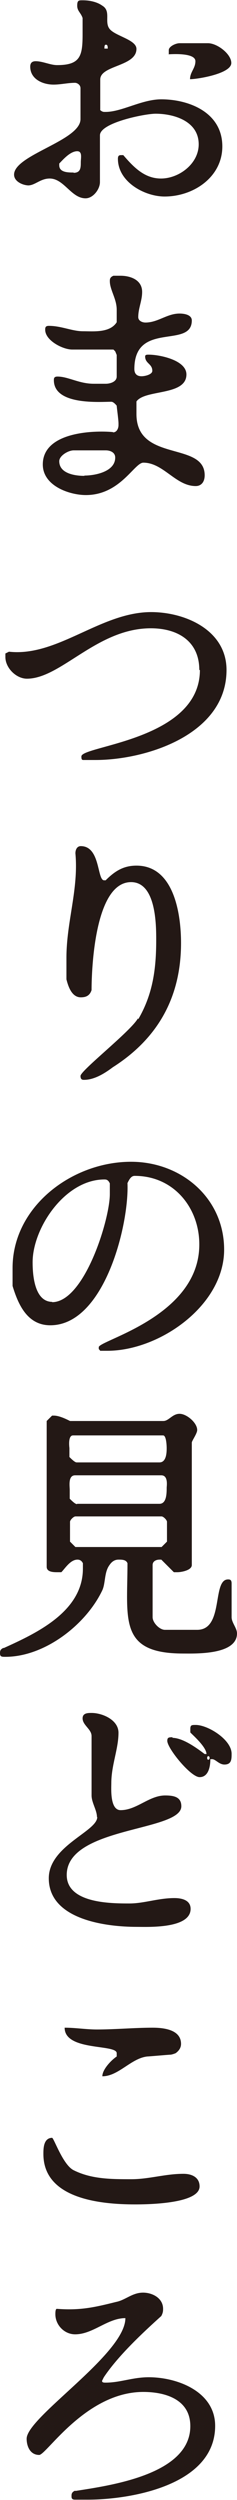 <?xml version="1.0" encoding="UTF-8"?><svg id="_レイヤー_1" xmlns="http://www.w3.org/2000/svg" viewBox="0 0 7.92 83.32"><defs><style>.cls-1{fill:#231815;}</style></defs><path class="cls-1" d="M.96,6.18c-.18,0-.49-.12-.49-.36,0-.66,2.22-1.13,2.22-1.85v-1.03c0-.12-.12-.18-.18-.18-.24,0-.48.06-.72.06-.36,0-.78-.18-.78-.6q0-.18.18-.18c.24,0,.49.13.72.13.78,0,.85-.31.85-1.03v-.54c-.06-.18-.18-.23-.18-.41s.05-.18.18-.18c.23,0,.48.05.66.18.3.18.06.54.24.77.18.24.9.36.9.67,0,.59-1.21.54-1.21,1.02v1.02s.06.06.13.06h.05c.54,0,1.21-.42,1.86-.42.9,0,2.04.42,2.04,1.57,0,1.02-.96,1.67-1.93,1.67-.66,0-1.56-.48-1.56-1.26,0-.12.06-.12.12-.12h.06c.36.42.72.78,1.26.78.6,0,1.26-.49,1.26-1.14,0-.78-.84-1.02-1.44-1.02-.36,0-1.86.3-1.86.72v1.56c0,.24-.23.54-.48.54-.48,0-.72-.66-1.2-.66-.31,0-.49.23-.72.23ZM2.46,5.76c.24,0,.24-.18.24-.36,0-.13.06-.36-.12-.36-.24,0-.49.3-.6.41v.06c0,.24.3.24.48.24ZM3.48,1.62h.12c0-.06,0-.13-.06-.13-.05,0-.05.06-.05.13ZM5.64,1.8v-.13c0-.12.23-.23.36-.23h.95c.31,0,.78.36.78.66,0,.36-1.14.54-1.38.54,0-.24.18-.36.18-.6,0-.3-.85-.23-.9-.23Z"/><path class="cls-1" d="M3.78,14.41c.12,0,.18-.13.18-.24v-.06c0-.12-.06-.54-.06-.59-.05-.06-.12-.13-.18-.13-.36,0-1.92.13-1.92-.72,0-.05,0-.12.12-.12.36,0,.72.24,1.21.24h.41c.13,0,.36-.06.36-.24v-.72l-.05-.12-.06-.06h-1.38c-.31,0-.9-.3-.9-.66,0-.06,0-.13.12-.13.42,0,.78.18,1.14.18s.9.06,1.13-.3v-.42c0-.36-.23-.66-.23-.95,0-.06,0-.13.12-.18h.24c.3,0,.72.12.72.54,0,.3-.13.54-.13.84,0,.12.13.18.24.18.42,0,.72-.3,1.14-.3.18,0,.41.05.41.23,0,.96-1.92,0-1.92,1.62,0,.13.06.24.24.24.12,0,.36-.06.36-.18,0-.24-.24-.24-.24-.48,0-.06.06-.06.12-.06.36,0,1.26.18,1.26.66,0,.72-1.38.49-1.67.9v.42c0,1.62,2.28.9,2.28,2.04,0,.23-.12.36-.3.36-.67,0-1.08-.78-1.75-.78-.3,0-.77,1.08-1.92,1.08-.54,0-1.44-.3-1.44-1.02,0-1.08,1.68-1.14,2.34-1.08ZM2.82,15.85c.36,0,1.03-.13,1.03-.6,0-.18-.18-.24-.31-.24h-1.08c-.18,0-.48.18-.48.36,0,.42.54.49.84.49Z"/><path class="cls-1" d="M6.66,22.33c0-.96-.72-1.39-1.62-1.39-1.8,0-3,1.68-4.14,1.68-.36,0-.72-.36-.72-.72v-.12l.12-.06c1.62.18,3.06-1.32,4.75-1.32,1.14,0,2.52.6,2.52,1.93,0,2.16-2.7,3-4.38,3h-.41c-.06,0-.06-.06-.06-.12,0-.36,3.96-.54,3.96-2.88Z"/><path class="cls-1" d="M4.62,33.97c.49-.84.6-1.68.6-2.64,0-.49,0-1.93-.84-1.93-1.21,0-1.32,2.88-1.32,3.6-.06.18-.18.24-.36.24-.3,0-.42-.36-.48-.6v-.72c0-1.2.41-2.28.3-3.48,0-.13.06-.24.18-.24.66,0,.54,1.14.78,1.14h.05c.31-.31.6-.49,1.03-.49,1.26,0,1.49,1.62,1.49,2.58,0,1.8-.77,3.18-2.28,4.14-.24.18-.6.42-.96.42-.05,0-.12,0-.12-.13,0-.18,1.68-1.49,1.92-1.92Z"/><path class="cls-1" d="M6.66,41.47c0-1.2-.84-2.28-2.16-2.28-.12,0-.18.12-.24.24.06,1.38-.77,4.74-2.58,4.74-.78,0-1.08-.72-1.26-1.31v-.6c0-2.04,1.98-3.54,3.96-3.54,1.67,0,3.11,1.2,3.11,2.93,0,1.86-2.16,3.37-3.9,3.37h-.24l-.05-.06v-.06c0-.23,3.36-1.02,3.36-3.42ZM1.74,43.4c1.08,0,1.93-2.76,1.93-3.6v-.36c-.06-.13-.13-.13-.18-.13-1.32,0-2.4,1.62-2.4,2.76,0,.42.06,1.32.66,1.32Z"/><path class="cls-1" d="M.12,54.93c1.08-.49,2.65-1.21,2.65-2.65v-.18q-.06-.12-.18-.12c-.24,0-.42.3-.54.42h-.13c-.12,0-.36,0-.36-.18v-4.86l.18-.18h.06c.18,0,.42.12.54.18h3.12c.18,0,.3-.24.54-.24s.59.3.59.54c0,.12-.18.36-.18.42v4.08c0,.18-.36.24-.48.24h-.12l-.42-.42h-.06c-.12,0-.23.06-.23.18v1.74c0,.18.23.42.41.42h1.08c.9,0,.49-1.68,1.03-1.68.05,0,.12,0,.12.13v1.13c0,.18.18.36.18.54,0,.72-1.38.67-1.8.67-2.16,0-1.86-1.14-1.86-3.01-.05-.12-.18-.12-.3-.12q-.18,0-.3.18c-.18.24-.13.6-.24.84-.54,1.14-1.92,2.22-3.24,2.22-.12,0-.18,0-.18-.12,0-.06,0-.13.12-.18ZM2.58,48.74h2.75c.24,0,.24-.36.24-.48,0,0,0-.42-.12-.42h-3.01c-.18,0-.12.42-.12.42v.3c.06.06.18.18.24.18ZM2.58,50.12h2.75c.24,0,.24-.36.24-.54,0-.05.06-.41-.18-.41h-2.88c-.24,0-.18.36-.18.48v.3c.06.06.18.18.24.18ZM2.52,51.56h2.88l.18-.18v-.66c0-.06-.12-.18-.18-.18h-2.88c-.06,0-.18.12-.18.18v.66l.18.18Z"/><path class="cls-1" d="M3.24,60.56c0-.23-.18-.48-.18-.72v-1.98c0-.23-.3-.36-.3-.59,0-.18.18-.18.3-.18.36,0,.9.23.9.66,0,.54-.24,1.08-.24,1.68,0,.18-.05.9.31.9.54,0,.95-.49,1.49-.49.31,0,.54.06.54.36,0,.85-3.83.67-3.83,2.29,0,.95,1.49.95,2.1.95.48,0,.96-.18,1.5-.18.23,0,.54.06.54.36,0,.67-1.44.6-1.8.6-1.03,0-2.94-.24-2.94-1.62,0-1.08,1.62-1.56,1.62-2.04ZM5.76,57.92c.36,0,.84.36,1.08.54h.06c0-.24-.49-.66-.54-.72v-.12c0-.13.05-.13.18-.13.41,0,1.2.49,1.2.96,0,.18,0,.36-.24.36-.18,0-.3-.18-.41-.18h-.06c0,.24-.06.6-.36.6s-1.08-.96-1.08-1.21c0-.12.06-.12.18-.12ZM6.96,58.65c.06,0,.06-.12,0-.12-.05,0-.05.12,0,.12Z"/><path class="cls-1" d="M1.74,71.25c.06,0,.36.9.72,1.08.6.3,1.26.3,1.93.3.59,0,1.13-.18,1.74-.18.3,0,.54.13.54.42,0,.6-1.86.6-2.16.6-1.14,0-3.06-.18-3.06-1.68,0-.18,0-.54.3-.54ZM3.9,68.43c0-.31-1.74-.06-1.74-.85.36,0,.72.06,1.08.06.6,0,1.26-.06,1.86-.06.36,0,.95.06.95.54q0,.18-.18.31s-.12.05-.18.05c-.05,0-.72.06-.77.06-.54.06-.96.66-1.5.66,0-.23.3-.54.48-.66v-.12Z"/><path class="cls-1" d="M2.52,83.02c1.14-.18,3.84-.54,3.84-2.16,0-.9-.85-1.14-1.57-1.14-1.92,0-3.24,2.1-3.48,2.1-.31,0-.42-.3-.42-.54,0-.72,3.3-2.82,3.3-4.02-.6,0-1.08.54-1.68.54-.36,0-.66-.31-.66-.67,0-.05,0-.18.05-.18.78.06,1.26-.05,1.98-.23.31-.06.54-.31.9-.31.31,0,.67.18.67.54,0,.06,0,.13-.06.24-.6.54-1.44,1.32-1.92,2.04l-.06.12c0,.06.06.06.12.06.49,0,.9-.18,1.44-.18.96,0,2.22.48,2.22,1.62,0,1.98-2.82,2.46-4.26,2.46h-.42c-.12,0-.12-.06-.12-.12,0-.06,0-.13.12-.18Z"/></svg>